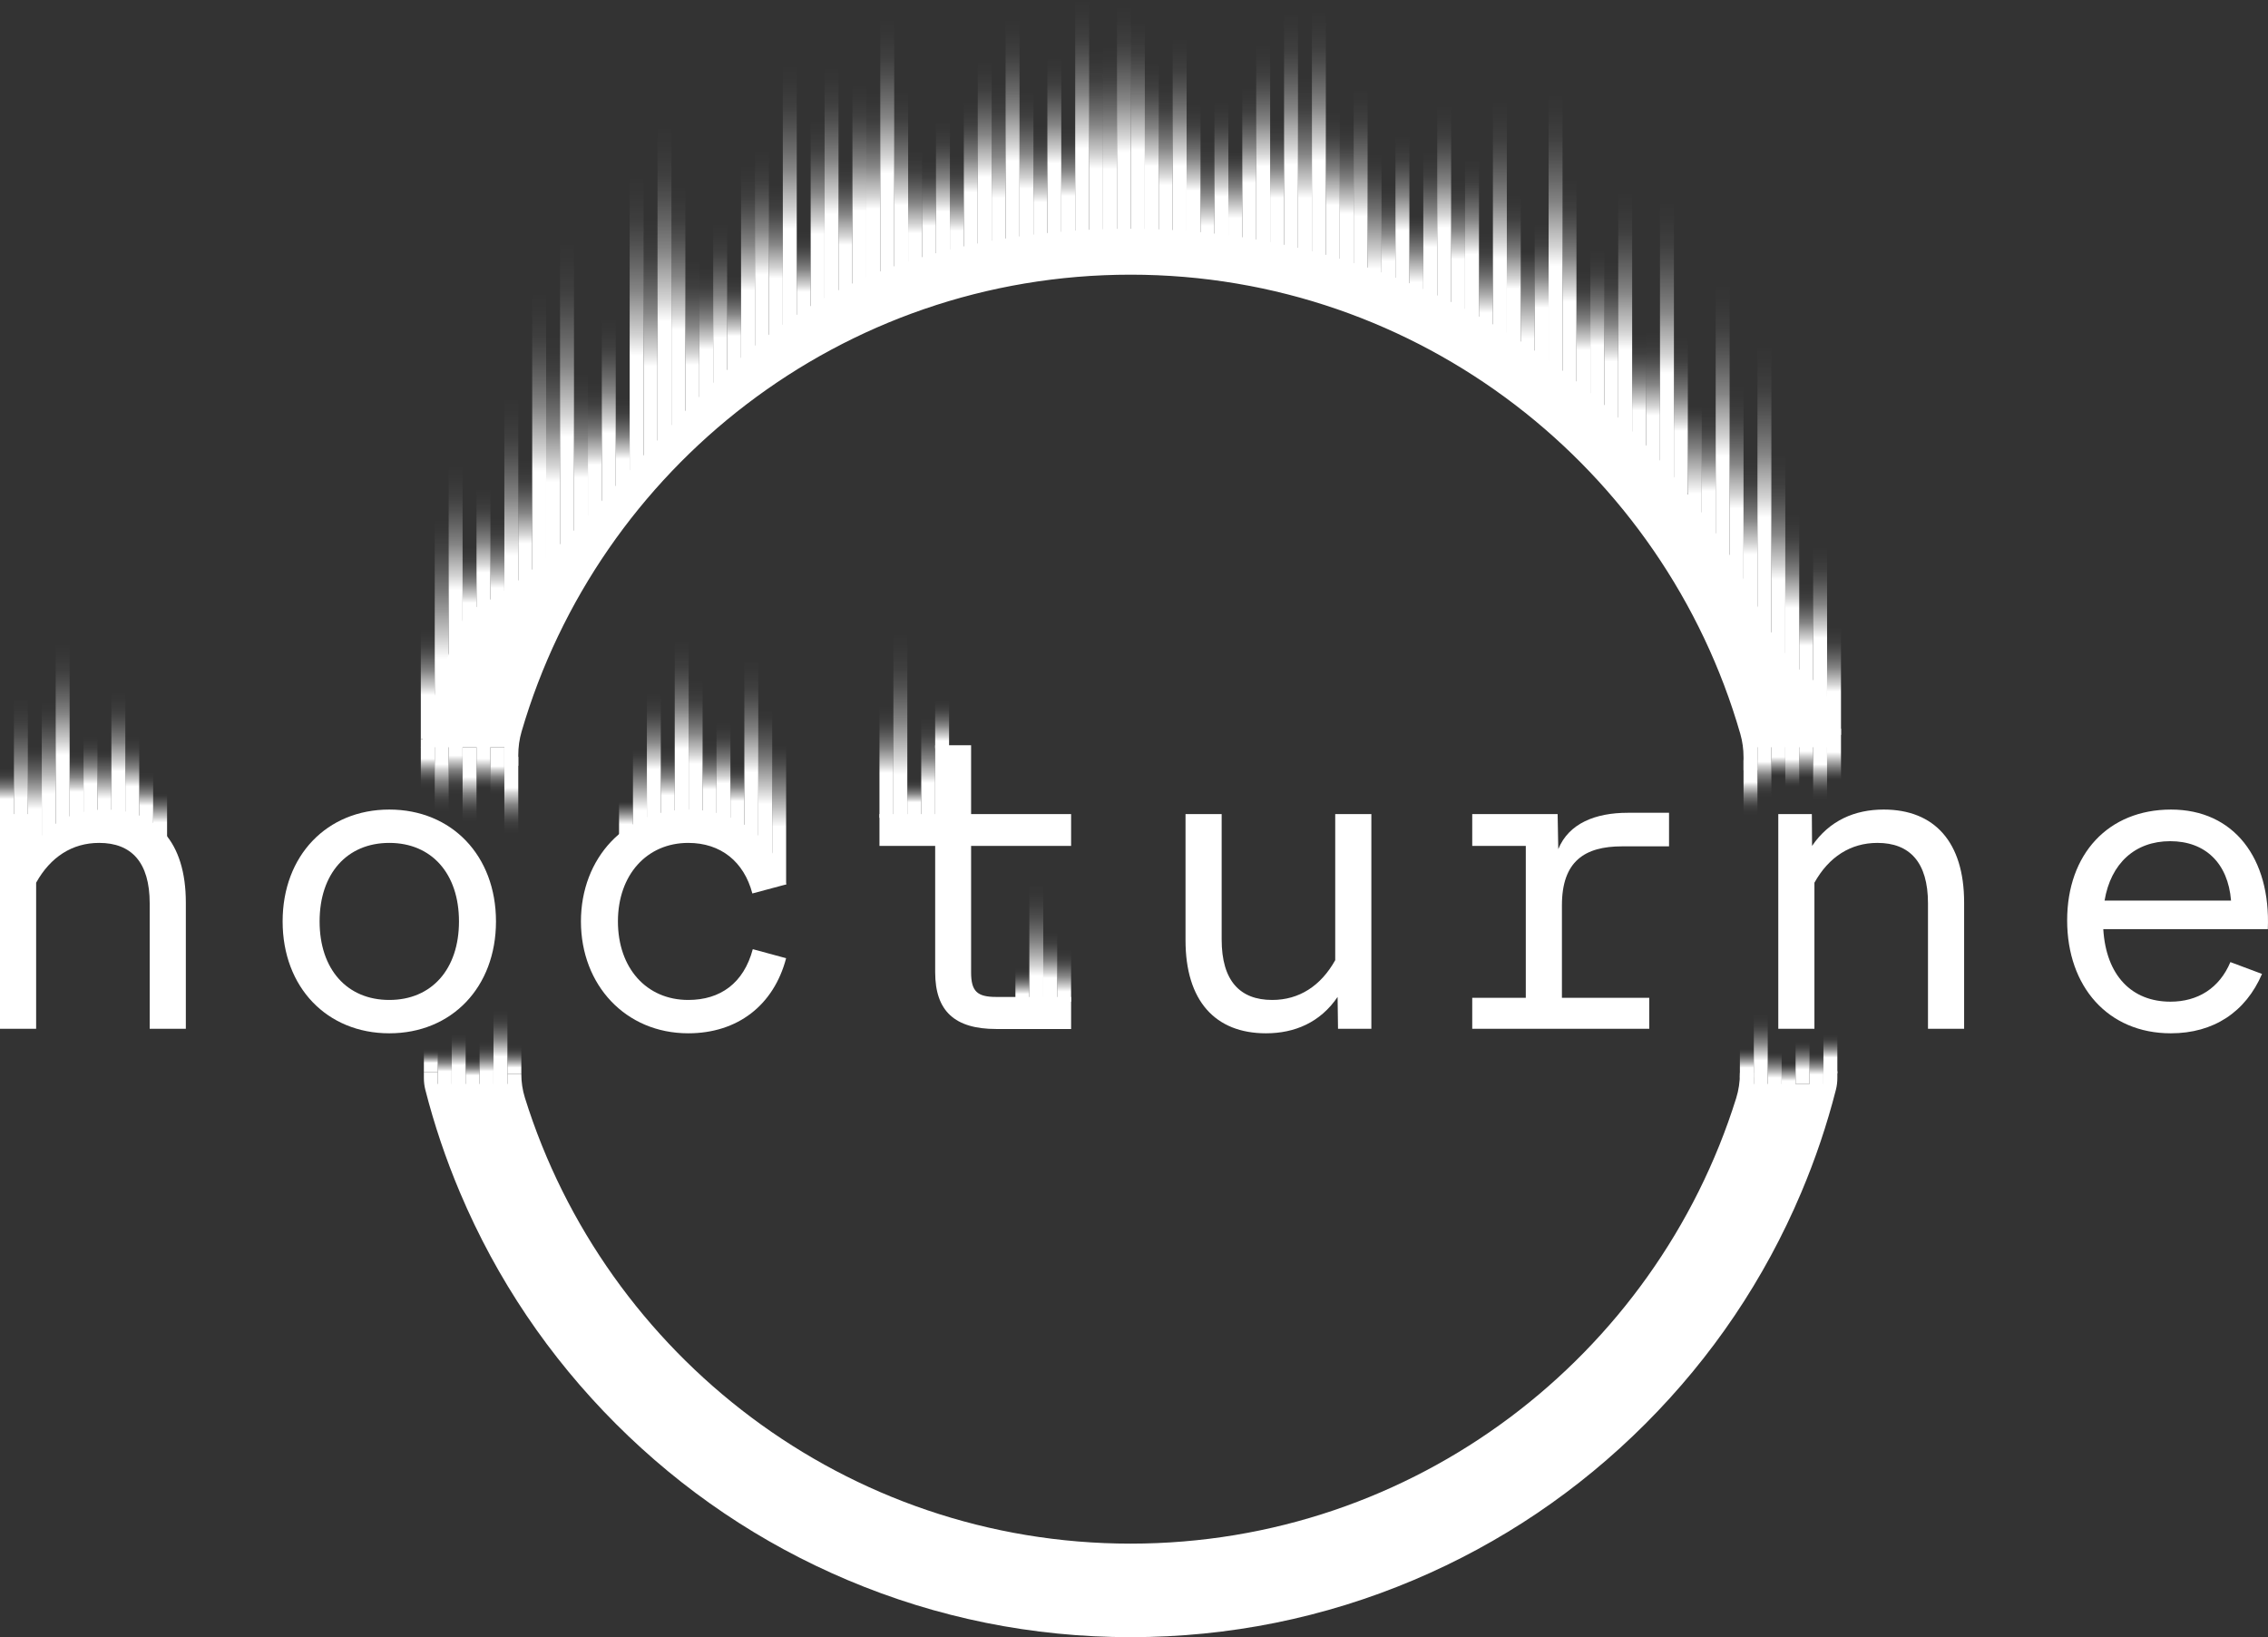 <?xml version="1.0" encoding="UTF-8"?>
<svg id="b" data-name="Layer_2" xmlns="http://www.w3.org/2000/svg" xmlns:xlink="http://www.w3.org/1999/xlink" viewBox="0 0 2425.28 1750.26">
  <rect x="0" y="0" width="2425.28" height="1750.26" fill="#333333" stroke="none"/>
  <defs>
    <style>
      .fk {
        fill: url(#ez);
      }

      .fl {
        fill: url(#cq);
      }

      .fm {
        fill: url(#em);
      }

      .fn {
        fill: url(#fi);
      }

      .fo {
        fill: url(#cu);
      }

      .fp {
        fill: url(#k);
      }

      .fq {
        fill: url(#as);
      }

      .fr {
        fill: url(#bn);
      }

      .fs {
        fill: url(#am);
      }

      .ft {
        fill: url(#dg);
      }

      .fu {
        fill: url(#cm);
      }

      .fv {
        fill: url(#eu);
      }

      .fw {
        fill: url(#cy);
      }

      .fx {
        fill: url(#cr);
      }

      .fy {
        fill: url(#w);
      }

      .fz {
        fill: url(#fj);
      }

      .ga {
        fill: url(#cj);
      }

      .gb {
        fill: url(#fc);
      }

      .gc {
        fill: url(#ct);
      }

      .gd {
        fill: url(#bq);
      }

      .ge {
        fill: url(#bs);
      }

      .gf {
        fill: url(#bc);
      }

      .gg {
        fill: url(#bx);
      }

      .gh {
        fill: url(#ao);
      }

      .gi {
        fill: url(#ak);
      }

      .gj {
        fill: url(#t);
      }

      .gk {
        fill: url(#dh);
      }

      .gl {
        fill: url(#fd);
      }

      .gm {
        fill: url(#ae);
      }

      .gn {
        fill: url(#ee);
      }

      .go {
        fill: url(#bk);
      }

      .gp {
        fill: url(#bl);
      }

      .gq {
        fill: url(#ay);
      }

      .gr {
        fill: url(#aj);
      }

      .gs {
        fill: url(#cx);
      }

      .gt {
        fill: #fff;
      }

      .gu {
        fill: url(#cn);
      }

      .gv {
        fill: url(#d);
      }

      .gw {
        fill: url(#el);
      }

      .gx {
        fill: url(#dq);
      }

      .gy {
        fill: url(#l);
      }

      .gz {
        fill: url(#ar);
      }

      .ha {
        fill: url(#h);
      }

      .hb {
        fill: url(#o);
      }

      .hc {
        fill: url(#j);
      }

      .hd {
        fill: url(#eq);
      }

      .he {
        fill: url(#bh);
      }

      .hf {
        fill: url(#an);
      }

      .hg {
        fill: url(#eo);
      }

      .hh {
        fill: url(#ch);
      }

      .hi {
        fill: url(#fa);
      }

      .hj {
        fill: url(#cl);
      }

      .hk {
        fill: url(#g);
      }

      .hl {
        fill: url(#ei);
      }

      .hm {
        fill: url(#z);
      }

      .hn {
        fill: url(#db);
      }

      .ho {
        fill: url(#bb);
      }

      .hp {
        fill: url(#ax);
      }

      .hq {
        fill: url(#q);
      }

      .hr {
        fill: url(#eh);
      }

      .hs {
        fill: url(#er);
      }

      .ht {
        fill: url(#de);
      }

      .hu {
        fill: url(#ap);
      }

      .hv {
        fill: url(#dl);
      }

      .hw {
        fill: url(#m);
      }

      .hx {
        fill: url(#aa);
      }

      .hy {
        fill: url(#dn);
      }

      .hz {
        fill: url(#eg);
      }

      .ia {
        fill: url(#ab);
      }

      .ib {
        fill: url(#dd);
      }

      .ic {
        fill: url(#du);
      }

      .id {
        fill: url(#bj);
      }

      .ie {
        fill: url(#dx);
      }

      .if {
        fill: url(#da);
      }

      .ig {
        fill: url(#dc);
      }

      .ih {
        fill: url(#bt);
      }

      .ii {
        fill: url(#by);
      }

      .ij {
        fill: url(#bg);
      }

      .ik {
        fill: url(#ex);
      }

      .il {
        fill: url(#ec);
      }

      .im {
        fill: url(#aq);
      }

      .in {
        fill: url(#bw);
      }

      .io {
        fill: url(#e);
      }

      .ip {
        fill: url(#i);
      }

      .iq {
        fill: url(#ai);
      }

      .ir {
        fill: url(#ci);
      }

      .is {
        fill: url(#fg);
      }

      .it {
        fill: url(#br);
      }

      .iu {
        fill: url(#aw);
      }

      .iv {
        fill: url(#ac);
      }

      .iw {
        fill: url(#ej);
      }

      .ix {
        fill: url(#f);
      }

      .iy {
        fill: url(#v);
      }

      .iz {
        fill: url(#dm);
      }

      .ja {
        fill: url(#dw);
      }

      .jb {
        fill: url(#dk);
      }

      .jc {
        fill: url(#ev);
      }

      .jd {
        fill: url(#az);
      }

      .je {
        fill: url(#dj);
      }

      .jf {
        fill: url(#cd);
      }

      .jg {
        fill: url(#cf);
      }

      .jh {
        fill: url(#x);
      }

      .ji {
        fill: url(#p);
      }

      .jj {
        fill: url(#y);
      }

      .jk {
        fill: url(#ek);
      }

      .jl {
        fill: url(#bm);
      }

      .jm {
        fill: url(#bu);
      }

      .jn {
        fill: url(#be);
      }

      .jo {
        fill: url(#ew);
      }

      .jp {
        fill: url(#eb);
      }

      .jq {
        fill: url(#ba);
      }

      .jr {
        fill: url(#av);
      }

      .js {
        fill: url(#ep);
      }

      .jt {
        fill: url(#bf);
      }

      .ju {
        fill: url(#ef);
      }

      .jv {
        fill: url(#cc);
      }

      .jw {
        fill: url(#fb);
      }

      .jx {
        fill: url(#ed);
      }

      .jy {
        fill: url(#cb);
      }

      .jz {
        fill: url(#al);
      }

      .ka {
        fill: url(#at);
      }

      .kb {
        fill: url(#r);
      }

      .kc {
        fill: url(#co);
      }

      .kd {
        fill: url(#cv);
      }

      .ke {
        fill: url(#ag);
      }

      .kf {
        fill: url(#bv);
      }

      .kg {
        fill: url(#n);
      }

      .kh {
        fill: url(#cw);
      }

      .ki {
        fill: url(#cp);
      }

      .kj {
        fill: url(#u);
      }

      .kk {
        fill: url(#bo);
      }

      .kl {
        fill: url(#es);
      }

      .km {
        fill: url(#af);
      }

      .kn {
        fill: url(#ad);
      }

      .ko {
        fill: url(#df);
      }

      .kp {
        fill: url(#ff);
      }

      .kq {
        fill: url(#bp);
      }

      .kr {
        fill: url(#ea);
      }

      .ks {
        fill: url(#fh);
      }

      .kt {
        fill: url(#au);
      }

      .ku {
        fill: url(#ey);
      }

      .kv {
        fill: url(#ah);
      }

      .kw {
        fill: url(#ca);
      }

      .kx {
        fill: url(#cz);
      }

      .ky {
        fill: url(#ds);
      }

      .kz {
        fill: url(#dt);
      }

      .la {
        fill: url(#bd);
      }

      .lb {
        fill: url(#en);
      }

      .lc {
        fill: url(#dr);
      }

      .ld {
        fill: url(#dv);
      }

      .le {
        fill: url(#cs);
      }

      .lf {
        fill: url(#cg);
      }

      .lg {
        fill: url(#do);
      }

      .lh {
        fill: url(#dp);
      }

      .li {
        fill: url(#bi);
      }

      .lj {
        fill: url(#et);
      }

      .lk {
        fill: url(#dz);
      }

      .ll {
        fill: url(#fe);
      }

      .lm {
        fill: url(#ck);
      }

      .ln {
        fill: url(#s);
      }

      .lo {
        fill: url(#ce);
      }

      .lp {
        fill: url(#dy);
      }

      .lq {
        fill: url(#bz);
      }

      .lr {
        fill: url(#di);
      }
    </style>
    <linearGradient id="d" x1="457.44" y1="672.51" x2="457.44" y2="790.12" gradientUnits="userSpaceOnUse">
      <stop offset="0" stop-color="#fff" stop-opacity="0"/>
      <stop offset=".07" stop-color="#fff" stop-opacity=".02"/>
      <stop offset=".15" stop-color="#fff" stop-opacity=".06"/>
      <stop offset=".22" stop-color="#fff" stop-opacity=".14"/>
      <stop offset=".3" stop-color="#fff" stop-opacity=".26"/>
      <stop offset=".38" stop-color="#fff" stop-opacity=".4"/>
      <stop offset=".45" stop-color="#fff" stop-opacity=".58"/>
      <stop offset=".53" stop-color="#fff" stop-opacity=".78"/>
      <stop offset=".6" stop-color="#fff"/>
    </linearGradient>
    <linearGradient id="e" x1="472.33" y1="555.51" x2="472.33" y2="751.51" gradientUnits="userSpaceOnUse">
      <stop offset="0" stop-color="#fff" stop-opacity="0"/>
      <stop offset=".07" stop-color="#fff" stop-opacity=".02"/>
      <stop offset=".17" stop-color="#fff" stop-opacity=".08"/>
      <stop offset=".27" stop-color="#fff" stop-opacity=".18"/>
      <stop offset=".38" stop-color="#fff" stop-opacity=".32"/>
      <stop offset=".5" stop-color="#fff" stop-opacity=".5"/>
      <stop offset=".63" stop-color="#fff" stop-opacity=".73"/>
      <stop offset=".75" stop-color="#fff" stop-opacity=".98"/>
      <stop offset=".76" stop-color="#fff"/>
    </linearGradient>
    <linearGradient id="f" x1="487.22" y1="498" x2="487.22" y2="719.18" xlink:href="#d"/>
    <linearGradient id="g" x1="502.11" y1="585.1" x2="502.11" y2="684.35" xlink:href="#d"/>
    <linearGradient id="h" x1="517" y1="522.46" x2="517" y2="672.51" xlink:href="#d"/>
    <linearGradient id="i" x1="531.89" y1="553.66" x2="531.89" y2="660.9" gradientUnits="userSpaceOnUse">
      <stop offset="0" stop-color="#fff" stop-opacity="0"/>
      <stop offset=".09" stop-color="#fff" stop-opacity=".02"/>
      <stop offset=".17" stop-color="#fff" stop-opacity=".06"/>
      <stop offset=".26" stop-color="#fff" stop-opacity=".14"/>
      <stop offset=".35" stop-color="#fff" stop-opacity=".26"/>
      <stop offset=".44" stop-color="#fff" stop-opacity=".4"/>
      <stop offset=".53" stop-color="#fff" stop-opacity=".58"/>
      <stop offset=".62" stop-color="#fff" stop-opacity=".78"/>
      <stop offset=".7" stop-color="#fff"/>
    </linearGradient>
    <linearGradient id="j" x1="546.77" y1="426.1" x2="546.77" y2="706.13" xlink:href="#d"/>
    <linearGradient id="k" x1="561.66" y1="492.02" x2="561.66" y2="640.2" xlink:href="#d"/>
    <linearGradient id="l" x1="576.55" y1="312.83" x2="576.55" y2="631.89" xlink:href="#d"/>
    <linearGradient id="m" x1="591.44" y1="358.8" x2="591.44" y2="619.73" xlink:href="#d"/>
    <linearGradient id="n" x1="606.33" y1="259.1" x2="606.33" y2="606.5" xlink:href="#d"/>
    <linearGradient id="o" x1="621.22" y1="399.01" x2="621.22" y2="585.1" xlink:href="#d"/>
    <linearGradient id="p" x1="636.11" y1="409.75" x2="636.11" y2="555.51" xlink:href="#d"/>
    <linearGradient id="q" x1="651" y1="341.27" x2="651" y2="544.56" xlink:href="#d"/>
    <linearGradient id="r" x1="665.89" y1="426.1" x2="665.89" y2="533.67" xlink:href="#d"/>
    <linearGradient id="s" x1="680.77" y1="189.16" x2="680.77" y2="508.22" xlink:href="#d"/>
    <linearGradient id="t" x1="695.66" y1="235.12" x2="695.66" y2="496.06" xlink:href="#d"/>
    <linearGradient id="u" x1="710.55" y1="135.42" x2="710.55" y2="482.83" xlink:href="#d"/>
    <linearGradient id="v" x1="725.44" y1="198.86" x2="725.44" y2="455.21" xlink:href="#d"/>
    <linearGradient id="w" x1="740.33" y1="278.63" x2="740.33" y2="464.72" xlink:href="#d"/>
    <linearGradient id="x" x1="755.22" y1="285.92" x2="755.22" y2="431.68" xlink:href="#d"/>
    <linearGradient id="y" x1="770.11" y1="239.24" x2="770.11" y2="442.53" xlink:href="#d"/>
    <linearGradient id="z" x1="785" y1="294.9" x2="785" y2="402.47" xlink:href="#d"/>
    <linearGradient id="aa" x1="814.77" y1="161.19" x2="814.77" y2="382.23" xlink:href="#d"/>
    <linearGradient id="ab" x1="829.66" y1="197.44" x2="829.66" y2="364.24" xlink:href="#d"/>
    <linearGradient id="ac" x1="799.89" y1="177.35" x2="799.89" y2="399.88" xlink:href="#d"/>
    <linearGradient id="ad" x1="844.55" y1="70.2" x2="844.55" y2="361.46" xlink:href="#d"/>
    <linearGradient id="ae" x1="859.44" y1="247.59" x2="859.44" y2="355.16" xlink:href="#d"/>
    <linearGradient id="af" x1="889.22" y1="72.4" x2="889.22" y2="333.33" xlink:href="#d"/>
    <linearGradient id="ag" x1="904.11" y1="172.35" x2="904.11" y2="321.82" xlink:href="#d"/>
    <linearGradient id="ah" x1="874.33" y1="128.39" x2="874.33" y2="331.67" xlink:href="#d"/>
    <linearGradient id="ai" x1="919" y1="90.14" x2="919" y2="315.74" xlink:href="#d"/>
    <linearGradient id="aj" x1="933.89" y1="99.61" x2="933.89" y2="306.12" xlink:href="#d"/>
    <linearGradient id="ak" x1="948.77" y1="20.7" x2="948.77" y2="295.65" xlink:href="#d"/>
    <linearGradient id="al" x1="963.66" y1="98.06" x2="963.66" y2="300.94" xlink:href="#d"/>
    <linearGradient id="am" x1="978.55" y1="161.19" x2="978.55" y2="308.47" xlink:href="#d"/>
    <linearGradient id="an" x1="993.44" y1="172.35" x2="993.44" y2="287.71" xlink:href="#d"/>
    <linearGradient id="ao" x1="1008.33" y1="130.02" x2="1008.33" y2="290.9" xlink:href="#d"/>
    <linearGradient id="ap" x1="1023.22" y1="166.91" x2="1023.22" y2="270.79" gradientUnits="userSpaceOnUse">
      <stop offset="0" stop-color="#fff" stop-opacity="0"/>
      <stop offset=".09" stop-color="#fff" stop-opacity=".02"/>
      <stop offset=".19" stop-color="#fff" stop-opacity=".06"/>
      <stop offset=".29" stop-color="#fff" stop-opacity=".14"/>
      <stop offset=".39" stop-color="#fff" stop-opacity=".26"/>
      <stop offset=".49" stop-color="#fff" stop-opacity=".4"/>
      <stop offset=".58" stop-color="#fff" stop-opacity=".58"/>
      <stop offset=".68" stop-color="#fff" stop-opacity=".78"/>
      <stop offset=".77" stop-color="#fff"/>
    </linearGradient>
    <linearGradient id="aq" x1="1053" y1="65.46" x2="1053" y2="271.97" xlink:href="#d"/>
    <linearGradient id="ar" x1="1067.89" y1="90.14" x2="1067.89" y2="293.02" xlink:href="#d"/>
    <linearGradient id="as" x1="1038.11" y1="109.15" x2="1038.11" y2="270.04" xlink:href="#d"/>
    <linearGradient id="at" x1="1082.77" y1="20.7" x2="1082.77" y2="273.48" xlink:href="#d"/>
    <linearGradient id="au" x1="1097.66" y1="98.17" x2="1097.66" y2="271.07" xlink:href="#d"/>
    <linearGradient id="av" x1="1112.55" y1="135.15" x2="1112.55" y2="270.58" xlink:href="#d"/>
    <linearGradient id="aw" x1="1127.44" y1="61.57" x2="1127.44" y2="250.45" xlink:href="#d"/>
    <linearGradient id="ax" x1="1142.33" y1="136.46" x2="1142.33" y2="258.42" xlink:href="#d"/>
    <linearGradient id="ay" x1="1172.11" y1="53.68" x2="1172.11" y2="264.65" xlink:href="#d"/>
    <linearGradient id="az" x1="1187" y1="50.25" x2="1187" y2="268.22" xlink:href="#d"/>
    <linearGradient id="ba" x1="1157.22" y1="0" x2="1157.22" y2="264.74" xlink:href="#d"/>
    <linearGradient id="bb" x1="1201.89" y1="7.24" x2="1201.89" y2="267.21" xlink:href="#d"/>
    <linearGradient id="bc" x1="1231.66" y1="66.66" x2="1231.66" y2="251.89" xlink:href="#d"/>
    <linearGradient id="bd" x1="1246.55" y1="88.79" x2="1246.55" y2="270.77" xlink:href="#d"/>
    <linearGradient id="be" x1="1216.77" y1="23.2" x2="1216.77" y2="251.47" xlink:href="#d"/>
    <linearGradient id="bf" x1="1261.44" y1="41.51" x2="1261.44" y2="268.25" xlink:href="#d"/>
    <linearGradient id="bg" x1="1276.33" y1="111" x2="1276.33" y2="266.08" xlink:href="#d"/>
    <linearGradient id="bh" x1="1291.22" y1="150.27" x2="1291.22" y2="271.75" gradientUnits="userSpaceOnUse">
      <stop offset="0" stop-color="#fff" stop-opacity="0"/>
      <stop offset=".09" stop-color="#fff" stop-opacity=".02"/>
      <stop offset=".19" stop-color="#fff" stop-opacity=".06"/>
      <stop offset=".28" stop-color="#fff" stop-opacity=".14"/>
      <stop offset=".38" stop-color="#fff" stop-opacity=".26"/>
      <stop offset=".47" stop-color="#fff" stop-opacity=".4"/>
      <stop offset=".57" stop-color="#fff" stop-opacity=".58"/>
      <stop offset=".66" stop-color="#fff" stop-opacity=".78"/>
      <stop offset=".75" stop-color="#fff"/>
    </linearGradient>
    <linearGradient id="bi" x1="1306.11" y1="108.62" x2="1306.11" y2="278.03" xlink:href="#d"/>
    <linearGradient id="bj" x1="1321" y1="162.51" x2="1321" y2="256.86" gradientUnits="userSpaceOnUse">
      <stop offset="0" stop-color="#fff" stop-opacity="0"/>
      <stop offset=".07" stop-color="#fff" stop-opacity=".03"/>
      <stop offset=".16" stop-color="#fff" stop-opacity=".1"/>
      <stop offset=".27" stop-color="#fff" stop-opacity=".22"/>
      <stop offset=".4" stop-color="#fff" stop-opacity=".38"/>
      <stop offset=".53" stop-color="#fff" stop-opacity=".6"/>
      <stop offset=".67" stop-color="#fff" stop-opacity=".85"/>
      <stop offset=".75" stop-color="#fff"/>
    </linearGradient>
    <linearGradient id="bk" x1="1350.77" y1="47.66" x2="1350.77" y2="265.12" xlink:href="#d"/>
    <linearGradient id="bl" x1="1365.66" y1="127.91" x2="1365.66" y2="267.4" xlink:href="#d"/>
    <linearGradient id="bm" x1="1335.89" y1="94" x2="1335.89" y2="263.41" xlink:href="#d"/>
    <linearGradient id="bn" x1="1380.55" y1="13.2" x2="1380.55" y2="285.27" xlink:href="#d"/>
    <linearGradient id="bo" x1="1395.44" y1="82.78" x2="1395.44" y2="298.29" xlink:href="#d"/>
    <linearGradient id="bp" x1="1425.22" y1="120.23" x2="1425.22" y2="285.94" xlink:href="#d"/>
    <linearGradient id="bq" x1="1440.11" y1="132.37" x2="1440.11" y2="292.72" xlink:href="#d"/>
    <linearGradient id="br" x1="1410.33" y1="11.71" x2="1410.33" y2="278.04" xlink:href="#d"/>
    <linearGradient id="bs" x1="1455" y1="95.47" x2="1455" y2="322.2" xlink:href="#d"/>
    <linearGradient id="bt" x1="1469.89" y1="164.95" x2="1469.89" y2="320.04" gradientUnits="userSpaceOnUse">
      <stop offset="0" stop-color="#fff" stop-opacity="0"/>
      <stop offset=".08" stop-color="#fff" stop-opacity=".02"/>
      <stop offset=".18" stop-color="#fff" stop-opacity=".08"/>
      <stop offset=".28" stop-color="#fff" stop-opacity=".18"/>
      <stop offset=".4" stop-color="#fff" stop-opacity=".32"/>
      <stop offset=".52" stop-color="#fff" stop-opacity=".51"/>
      <stop offset=".65" stop-color="#fff" stop-opacity=".73"/>
      <stop offset=".78" stop-color="#fff" stop-opacity=".98"/>
      <stop offset=".79" stop-color="#fff"/>
    </linearGradient>
    <linearGradient id="bu" x1="1484.77" y1="197.65" x2="1484.77" y2="308.01" gradientUnits="userSpaceOnUse">
      <stop offset="0" stop-color="#fff" stop-opacity="0"/>
      <stop offset=".09" stop-color="#fff" stop-opacity=".02"/>
      <stop offset=".18" stop-color="#fff" stop-opacity=".06"/>
      <stop offset=".28" stop-color="#fff" stop-opacity=".14"/>
      <stop offset=".37" stop-color="#fff" stop-opacity=".26"/>
      <stop offset=".47" stop-color="#fff" stop-opacity=".4"/>
      <stop offset=".56" stop-color="#fff" stop-opacity=".58"/>
      <stop offset=".65" stop-color="#fff" stop-opacity=".78"/>
      <stop offset=".74" stop-color="#fff"/>
    </linearGradient>
    <linearGradient id="bv" x1="1499.66" y1="144.88" x2="1499.66" y2="314.29" xlink:href="#d"/>
    <linearGradient id="bw" x1="1514.55" y1="231.22" x2="1514.55" y2="325.56" xlink:href="#bj"/>
    <linearGradient id="bx" x1="1544.33" y1="113.11" x2="1544.33" y2="330.57" xlink:href="#d"/>
    <linearGradient id="by" x1="1559.22" y1="193.36" x2="1559.22" y2="332.85" xlink:href="#d"/>
    <linearGradient id="bz" x1="1529.44" y1="162.71" x2="1529.44" y2="332.12" xlink:href="#d"/>
    <linearGradient id="ca" x1="1574.11" y1="170.33" x2="1574.11" y2="339.75" xlink:href="#d"/>
    <linearGradient id="cb" x1="1633.59" y1="100.71" x2="1633.59" y2="406.74" gradientTransform="translate(29.85 507.44) scale(1 -1)" xlink:href="#d"/>
    <linearGradient id="cc" x1="1648.48" y1="239.62" x2="1648.48" y2="388.59" gradientTransform="translate(.07 628.22) scale(1 -1)" xlink:href="#d"/>
    <linearGradient id="cd" x1="1663.37" y1="269.5" x2="1663.37" y2="386.74" gradientTransform="translate(-29.71 656.24) scale(1 -1)" gradientUnits="userSpaceOnUse">
      <stop offset="0" stop-color="#fff" stop-opacity="0"/>
      <stop offset=".07" stop-color="#fff" stop-opacity=".05"/>
      <stop offset=".2" stop-color="#fff" stop-opacity=".18"/>
      <stop offset=".37" stop-color="#fff" stop-opacity=".38"/>
      <stop offset=".57" stop-color="#fff" stop-opacity=".67"/>
      <stop offset=".79" stop-color="#fff"/>
    </linearGradient>
    <linearGradient id="ce" x1="1678.26" y1="208.83" x2="1678.26" y2="375.47" gradientTransform="translate(-59.49 584.3) scale(1 -1)" xlink:href="#d"/>
    <linearGradient id="cf" x1="1693.15" y1="108.56" x2="1693.15" y2="388.59" gradientTransform="translate(-89.26 497.15) scale(1 -1)" xlink:href="#d"/>
    <linearGradient id="cg" x1="1708.04" y1="249.74" x2="1708.04" y2="352.2" gradientTransform="translate(-119.04 601.93) scale(1 -1)" gradientUnits="userSpaceOnUse">
      <stop offset="0" stop-color="#fff" stop-opacity="0"/>
      <stop offset=".1" stop-color="#fff" stop-opacity=".02"/>
      <stop offset=".21" stop-color="#fff" stop-opacity=".06"/>
      <stop offset=".31" stop-color="#fff" stop-opacity=".14"/>
      <stop offset=".42" stop-color="#fff" stop-opacity=".26"/>
      <stop offset=".52" stop-color="#fff" stop-opacity=".4"/>
      <stop offset=".63" stop-color="#fff" stop-opacity=".58"/>
      <stop offset=".73" stop-color="#fff" stop-opacity=".78"/>
      <stop offset=".83" stop-color="#fff"/>
    </linearGradient>
    <linearGradient id="ch" x1="1678.33" y1="192.24" x2="1678.33" y2="409.69" xlink:href="#d"/>
    <linearGradient id="ci" x1="1693.22" y1="290.51" x2="1693.22" y2="430" xlink:href="#d"/>
    <linearGradient id="cj" x1="1708.11" y1="267.49" x2="1708.11" y2="436.9" xlink:href="#d"/>
    <linearGradient id="ck" x1="1514.48" y1="215.89" x2="1514.48" y2="521.91" gradientTransform="translate(268.07 737.8) scale(1 -1)" xlink:href="#d"/>
    <linearGradient id="cl" x1="1529.37" y1="354.8" x2="1529.37" y2="503.77" gradientTransform="translate(238.29 858.57) scale(1 -1)" xlink:href="#d"/>
    <linearGradient id="cm" x1="1544.26" y1="357.46" x2="1544.26" y2="493.01" gradientTransform="translate(208.51 850.47) scale(1 -1)" xlink:href="#d"/>
    <linearGradient id="cn" x1="1559.15" y1="205.71" x2="1559.15" y2="485.75" gradientTransform="translate(178.74 691.46) scale(1 -1)" xlink:href="#d"/>
    <linearGradient id="co" x1="1574.04" y1="280.19" x2="1574.04" y2="457.62" gradientTransform="translate(148.96 737.8) scale(1 -1)" xlink:href="#d"/>
    <linearGradient id="cp" x1="1454.93" y1="304.6" x2="1454.93" y2="610.63" gradientTransform="translate(387.18 915.23) scale(1 -1)" xlink:href="#d"/>
    <linearGradient id="cq" x1="1469.82" y1="435.62" x2="1469.82" y2="584.58" gradientTransform="translate(357.4 1020.2) scale(1 -1)" xlink:href="#d"/>
    <linearGradient id="cr" x1="1484.7" y1="435.62" x2="1484.7" y2="552.85" gradientTransform="translate(327.63 988.47) scale(1 -1)" xlink:href="#cd"/>
    <linearGradient id="cs" x1="1499.59" y1="360.94" x2="1499.59" y2="527.57" gradientTransform="translate(297.85 888.51) scale(1 -1)" xlink:href="#d"/>
    <linearGradient id="ct" x1="1857" y1="413.19" x2="1857" y2="630.64" xlink:href="#d"/>
    <linearGradient id="cu" x1="1871.89" y1="491.06" x2="1871.89" y2="660.48" xlink:href="#d"/>
    <linearGradient id="cv" x1="1410.26" y1="369.44" x2="1410.26" y2="675.47" gradientTransform="translate(476.51 1044.91) scale(1 -1)" xlink:href="#d"/>
    <linearGradient id="cw" x1="1365.59" y1="623.76" x2="1365.59" y2="734.73" gradientTransform="translate(565.85 1358.49) scale(1 -1)" xlink:href="#d"/>
    <linearGradient id="cx" x1="1380.48" y1="549.95" x2="1380.48" y2="716.58" gradientTransform="translate(536.07 1266.53) scale(1 -1)" xlink:href="#d"/>
    <linearGradient id="cy" x1="1395.37" y1="485.75" x2="1395.37" y2="709.32" gradientTransform="translate(506.29 1195.06) scale(1 -1)" xlink:href="#d"/>
    <linearGradient id="cz" x1="1946.33" y1="584.58" x2="1946.33" y2="746.95" xlink:href="#d"/>
    <linearGradient id="da" x1="1961.22" y1="670.07" x2="1961.22" y2="785.62" xlink:href="#d"/>
    <linearGradient id="db" x1="1368.7" y1="-4555.56" x2="1368.7" y2="-4473.41" gradientTransform="translate(-821.93 5364.8)" xlink:href="#d"/>
    <linearGradient id="dc" x1="1383.59" y1="-4513.48" x2="1383.59" y2="-4463.02" gradientTransform="translate(-851.71 5312.32)" xlink:href="#d"/>
    <linearGradient id="dd" x1="1398.48" y1="-4506.4" x2="1398.48" y2="-4454.29" gradientTransform="translate(-881.49 5296.53)" gradientUnits="userSpaceOnUse">
      <stop offset="0" stop-color="#fff" stop-opacity="0"/>
      <stop offset=".05" stop-color="#fff" stop-opacity=".04"/>
      <stop offset=".14" stop-color="#fff" stop-opacity=".14"/>
      <stop offset=".25" stop-color="#fff" stop-opacity=".31"/>
      <stop offset=".38" stop-color="#fff" stop-opacity=".54"/>
      <stop offset=".52" stop-color="#fff" stop-opacity=".84"/>
      <stop offset=".6" stop-color="#fff"/>
    </linearGradient>
    <linearGradient id="de" x1="1413.37" y1="-4542.67" x2="1413.37" y2="-4463.02" gradientTransform="translate(-911.26 5341.52)" xlink:href="#d"/>
    <linearGradient id="df" x1="1428.26" y1="-4513.48" x2="1428.26" y2="-4443.94" gradientTransform="translate(-941.04 5293.25)" xlink:href="#d"/>
    <linearGradient id="dg" x1="1458.04" y1="-4506.4" x2="1458.04" y2="-4454.29" gradientTransform="translate(-1000.6 5296.53)" xlink:href="#d"/>
    <linearGradient id="dh" x1="1443.15" y1="-4531.62" x2="1443.15" y2="-4447.4" gradientTransform="translate(-970.82 5314.85)" xlink:href="#d"/>
    <linearGradient id="di" x1="-45.74" y1="-4497.52" x2="-45.74" y2="-4443.09" gradientTransform="translate(2006.96 5276.44)" gradientUnits="userSpaceOnUse">
      <stop offset="0" stop-color="#fff" stop-opacity="0"/>
      <stop offset=".05" stop-color="#fff" stop-opacity=".05"/>
      <stop offset=".13" stop-color="#fff" stop-opacity=".17"/>
      <stop offset=".24" stop-color="#fff" stop-opacity=".36"/>
      <stop offset=".37" stop-color="#fff" stop-opacity=".63"/>
      <stop offset=".53" stop-color="#fff" stop-opacity=".98"/>
      <stop offset=".54" stop-color="#fff"/>
    </linearGradient>
    <linearGradient id="dj" x1="-30.85" y1="-4519.29" x2="-30.85" y2="-4455.96" gradientTransform="translate(1977.18 5311.08)" xlink:href="#d"/>
    <linearGradient id="dk" x1="-15.96" y1="-4495.84" x2="-15.96" y2="-4457.17" gradientTransform="translate(1947.4 5288.84)" gradientUnits="userSpaceOnUse">
      <stop offset="0" stop-color="#fff" stop-opacity="0"/>
      <stop offset=".06" stop-color="#fff" stop-opacity=".04"/>
      <stop offset=".17" stop-color="#fff" stop-opacity=".15"/>
      <stop offset=".31" stop-color="#fff" stop-opacity=".32"/>
      <stop offset=".48" stop-color="#fff" stop-opacity=".56"/>
      <stop offset=".66" stop-color="#fff" stop-opacity=".87"/>
      <stop offset=".74" stop-color="#fff"/>
    </linearGradient>
    <linearGradient id="dl" x1="-1.07" y1="-4505.09" x2="-1.07" y2="-4460.81" gradientTransform="translate(1917.63 5301.73)" gradientUnits="userSpaceOnUse">
      <stop offset="0" stop-color="#fff" stop-opacity="0"/>
      <stop offset=".06" stop-color="#fff" stop-opacity=".03"/>
      <stop offset=".15" stop-color="#fff" stop-opacity=".12"/>
      <stop offset=".26" stop-color="#fff" stop-opacity=".27"/>
      <stop offset=".39" stop-color="#fff" stop-opacity=".47"/>
      <stop offset=".53" stop-color="#fff" stop-opacity=".73"/>
      <stop offset=".66" stop-color="#fff"/>
    </linearGradient>
    <linearGradient id="dm" x1="13.82" y1="-4493.52" x2="13.82" y2="-4461.64" gradientTransform="translate(1887.85 5290.99)" gradientUnits="userSpaceOnUse">
      <stop offset="0" stop-color="#fff" stop-opacity="0"/>
      <stop offset=".05" stop-color="#fff" stop-opacity=".04"/>
      <stop offset=".14" stop-color="#fff" stop-opacity=".14"/>
      <stop offset=".26" stop-color="#fff" stop-opacity=".31"/>
      <stop offset=".4" stop-color="#fff" stop-opacity=".55"/>
      <stop offset=".55" stop-color="#fff" stop-opacity=".84"/>
      <stop offset=".63" stop-color="#fff"/>
    </linearGradient>
    <linearGradient id="dn" x1="43.59" y1="-4535.53" x2="43.59" y2="-4476.64" gradientTransform="translate(1828.29 5348.01)" xlink:href="#d"/>
    <linearGradient id="do" x1="28.7" y1="-4516.29" x2="28.7" y2="-4453.21" gradientTransform="translate(1858.07 5305.34)" xlink:href="#d"/>
    <linearGradient id="dp" x1="1362.66" y1="727.88" x2="1362.66" y2="768" gradientTransform="translate(-887.06 393.35)" xlink:href="#d"/>
    <linearGradient id="dq" x1="1377.55" y1="712.22" x2="1377.55" y2="767.79" gradientTransform="translate(-887.06 393.35)" xlink:href="#d"/>
    <linearGradient id="dr" x1="1392.44" y1="736.22" x2="1392.44" y2="769.74" gradientTransform="translate(-887.06 393.35)" xlink:href="#d"/>
    <linearGradient id="ds" x1="1407.33" y1="720.28" x2="1407.33" y2="773.2" gradientTransform="translate(-887.06 393.35)" xlink:href="#d"/>
    <linearGradient id="dt" x1="1437.11" y1="724.1" x2="1437.11" y2="754.87" gradientTransform="translate(-887.06 393.35)" gradientUnits="userSpaceOnUse">
      <stop offset="0" stop-color="#fff" stop-opacity="0"/>
      <stop offset=".1" stop-color="#fff" stop-opacity=".02"/>
      <stop offset=".19" stop-color="#fff" stop-opacity=".06"/>
      <stop offset=".29" stop-color="#fff" stop-opacity=".14"/>
      <stop offset=".39" stop-color="#fff" stop-opacity=".26"/>
      <stop offset=".49" stop-color="#fff" stop-opacity=".4"/>
      <stop offset=".59" stop-color="#fff" stop-opacity=".58"/>
      <stop offset=".69" stop-color="#fff" stop-opacity=".78"/>
      <stop offset=".78" stop-color="#fff"/>
    </linearGradient>
    <linearGradient id="du" x1="1422.22" y1="686.55" x2="1422.22" y2="769.74" gradientTransform="translate(-887.06 393.35)" xlink:href="#d"/>
    <linearGradient id="dv" x1="2755.05" y1="728.15" x2="2755.05" y2="758.58" gradientTransform="translate(-887.06 393.35)" gradientUnits="userSpaceOnUse">
      <stop offset="0" stop-color="#fff" stop-opacity="0"/>
      <stop offset=".06" stop-color="#fff" stop-opacity=".03"/>
      <stop offset=".14" stop-color="#fff" stop-opacity=".1"/>
      <stop offset=".24" stop-color="#fff" stop-opacity=".22"/>
      <stop offset=".35" stop-color="#fff" stop-opacity=".39"/>
      <stop offset=".48" stop-color="#fff" stop-opacity=".61"/>
      <stop offset=".6" stop-color="#fff" stop-opacity=".87"/>
      <stop offset=".66" stop-color="#fff"/>
    </linearGradient>
    <linearGradient id="dw" x1="2769.94" y1="690.73" x2="2769.94" y2="769.9" gradientTransform="translate(-887.06 393.35)" gradientUnits="userSpaceOnUse">
      <stop offset="0" stop-color="#fff" stop-opacity="0"/>
      <stop offset=".08" stop-color="#fff" stop-opacity=".02"/>
      <stop offset=".16" stop-color="#fff" stop-opacity=".06"/>
      <stop offset=".23" stop-color="#fff" stop-opacity=".14"/>
      <stop offset=".31" stop-color="#fff" stop-opacity=".26"/>
      <stop offset=".39" stop-color="#fff" stop-opacity=".4"/>
      <stop offset=".47" stop-color="#fff" stop-opacity=".58"/>
      <stop offset=".55" stop-color="#fff" stop-opacity=".78"/>
      <stop offset=".63" stop-color="#fff"/>
    </linearGradient>
    <linearGradient id="dx" x1="2784.83" y1="732.12" x2="2784.83" y2="769.9" gradientTransform="translate(-887.06 393.35)" gradientUnits="userSpaceOnUse">
      <stop offset="0" stop-color="#fff" stop-opacity="0"/>
      <stop offset=".06" stop-color="#fff" stop-opacity=".03"/>
      <stop offset=".15" stop-color="#fff" stop-opacity=".11"/>
      <stop offset=".27" stop-color="#fff" stop-opacity=".24"/>
      <stop offset=".39" stop-color="#fff" stop-opacity=".41"/>
      <stop offset=".53" stop-color="#fff" stop-opacity=".64"/>
      <stop offset=".67" stop-color="#fff" stop-opacity=".92"/>
      <stop offset=".71" stop-color="#fff"/>
    </linearGradient>
    <linearGradient id="dy" x1="2799.72" y1="743.36" x2="2799.72" y2="771.24" gradientTransform="translate(-887.06 393.35)" gradientUnits="userSpaceOnUse">
      <stop offset="0" stop-color="#fff" stop-opacity="0"/>
      <stop offset=".06" stop-color="#fff" stop-opacity=".04"/>
      <stop offset=".15" stop-color="#fff" stop-opacity=".13"/>
      <stop offset=".27" stop-color="#fff" stop-opacity=".29"/>
      <stop offset=".41" stop-color="#fff" stop-opacity=".51"/>
      <stop offset=".57" stop-color="#fff" stop-opacity=".78"/>
      <stop offset=".68" stop-color="#fff"/>
    </linearGradient>
    <linearGradient id="dz" x1="2814.61" y1="720.12" x2="2814.61" y2="765.49" gradientTransform="translate(-887.06 393.35)" gradientUnits="userSpaceOnUse">
      <stop offset="0" stop-color="#fff" stop-opacity="0"/>
      <stop offset=".06" stop-color="#fff" stop-opacity=".02"/>
      <stop offset=".15" stop-color="#fff" stop-opacity=".08"/>
      <stop offset=".24" stop-color="#fff" stop-opacity=".19"/>
      <stop offset=".34" stop-color="#fff" stop-opacity=".33"/>
      <stop offset=".44" stop-color="#fff" stop-opacity=".51"/>
      <stop offset=".55" stop-color="#fff" stop-opacity=".74"/>
      <stop offset=".66" stop-color="#fff" stop-opacity="1"/>
      <stop offset=".66" stop-color="#fff"/>
    </linearGradient>
    <linearGradient id="ea" x1="2844.38" y1="712.23" x2="2844.38" y2="754.19" gradientTransform="translate(-887.06 393.35)" xlink:href="#d"/>
    <linearGradient id="eb" x1="2829.49" y1="732.12" x2="2829.49" y2="769.9" gradientTransform="translate(-887.06 393.35)" gradientUnits="userSpaceOnUse">
      <stop offset="0" stop-color="#fff" stop-opacity="0"/>
      <stop offset=".06" stop-color="#fff" stop-opacity=".02"/>
      <stop offset=".14" stop-color="#fff" stop-opacity=".08"/>
      <stop offset=".22" stop-color="#fff" stop-opacity=".18"/>
      <stop offset=".31" stop-color="#fff" stop-opacity=".32"/>
      <stop offset=".41" stop-color="#fff" stop-opacity=".5"/>
      <stop offset=".51" stop-color="#fff" stop-opacity=".73"/>
      <stop offset=".61" stop-color="#fff" stop-opacity=".98"/>
      <stop offset=".62" stop-color="#fff"/>
    </linearGradient>
    <linearGradient id="ec" x1="7.44" y1="821.06" x2="7.44" y2="876.46" xlink:href="#d"/>
    <linearGradient id="ed" x1="22.33" y1="746.34" x2="22.33" y2="885.08" xlink:href="#ap"/>
    <linearGradient id="ee" x1="52.11" y1="751" x2="52.11" y2="899.27" gradientUnits="userSpaceOnUse">
      <stop offset="0" stop-color="#fff" stop-opacity="0"/>
      <stop offset=".07" stop-color="#fff" stop-opacity=".02"/>
      <stop offset=".15" stop-color="#fff" stop-opacity=".07"/>
      <stop offset=".24" stop-color="#fff" stop-opacity=".17"/>
      <stop offset=".33" stop-color="#fff" stop-opacity=".29"/>
      <stop offset=".42" stop-color="#fff" stop-opacity=".46"/>
      <stop offset=".52" stop-color="#fff" stop-opacity=".66"/>
      <stop offset=".61" stop-color="#fff" stop-opacity=".89"/>
      <stop offset=".66" stop-color="#fff"/>
    </linearGradient>
    <linearGradient id="ef" x1="67" y1="688.11" x2="67" y2="886.61" xlink:href="#d"/>
    <linearGradient id="eg" x1="37.22" y1="797.73" x2="37.22" y2="909.97" gradientUnits="userSpaceOnUse">
      <stop offset="0" stop-color="#fff" stop-opacity="0"/>
      <stop offset=".06" stop-color="#fff" stop-opacity=".02"/>
      <stop offset=".13" stop-color="#fff" stop-opacity=".09"/>
      <stop offset=".22" stop-color="#fff" stop-opacity=".2"/>
      <stop offset=".31" stop-color="#fff" stop-opacity=".35"/>
      <stop offset=".41" stop-color="#fff" stop-opacity=".55"/>
      <stop offset=".51" stop-color="#fff" stop-opacity=".79"/>
      <stop offset=".6" stop-color="#fff"/>
    </linearGradient>
    <linearGradient id="eh" x1="81.89" y1="803.38" x2="81.89" y2="875.47" xlink:href="#d"/>
    <linearGradient id="ei" x1="96.78" y1="787.46" x2="96.78" y2="871.62" xlink:href="#d"/>
    <linearGradient id="ej" x1="111.67" y1="803.38" x2="111.67" y2="871.12" gradientUnits="userSpaceOnUse">
      <stop offset="0" stop-color="#fff" stop-opacity="0"/>
      <stop offset=".07" stop-color="#fff" stop-opacity=".03"/>
      <stop offset=".16" stop-color="#fff" stop-opacity=".11"/>
      <stop offset=".28" stop-color="#fff" stop-opacity=".23"/>
      <stop offset=".41" stop-color="#fff" stop-opacity=".41"/>
      <stop offset=".55" stop-color="#fff" stop-opacity=".64"/>
      <stop offset=".7" stop-color="#fff" stop-opacity=".91"/>
      <stop offset=".75" stop-color="#fff"/>
    </linearGradient>
    <linearGradient id="ek" x1="126.56" y1="740.61" x2="126.56" y2="880.68" xlink:href="#d"/>
    <linearGradient id="el" x1="141.44" y1="787.36" x2="141.44" y2="876.46" xlink:href="#d"/>
    <linearGradient id="em" x1="171.22" y1="848.76" x2="171.22" y2="901.5" gradientUnits="userSpaceOnUse">
      <stop offset="0" stop-color="#fff" stop-opacity="0"/>
      <stop offset=".05" stop-color="#fff" stop-opacity=".03"/>
      <stop offset=".13" stop-color="#fff" stop-opacity=".13"/>
      <stop offset=".23" stop-color="#fff" stop-opacity=".27"/>
      <stop offset=".34" stop-color="#fff" stop-opacity=".48"/>
      <stop offset=".47" stop-color="#fff" stop-opacity=".74"/>
      <stop offset=".58" stop-color="#fff"/>
    </linearGradient>
    <linearGradient id="en" x1="156.33" y1="825.68" x2="156.33" y2="885.08" xlink:href="#d"/>
    <linearGradient id="eo" x1="684.3" y1="801.76" x2="684.3" y2="883.9" gradientUnits="userSpaceOnUse">
      <stop offset="0" stop-color="#fff" stop-opacity="0"/>
      <stop offset=".07" stop-color="#fff" stop-opacity=".03"/>
      <stop offset=".18" stop-color="#fff" stop-opacity=".13"/>
      <stop offset=".31" stop-color="#fff" stop-opacity=".28"/>
      <stop offset=".47" stop-color="#fff" stop-opacity=".5"/>
      <stop offset=".65" stop-color="#fff" stop-opacity=".77"/>
      <stop offset=".79" stop-color="#fff"/>
    </linearGradient>
    <linearGradient id="ep" x1="699.19" y1="740.95" x2="699.19" y2="876.67" xlink:href="#d"/>
    <linearGradient id="eq" x1="714.08" y1="798.85" x2="714.08" y2="884.64" xlink:href="#d"/>
    <linearGradient id="er" x1="743.86" y1="727.38" x2="743.86" y2="876.13" xlink:href="#d"/>
    <linearGradient id="es" x1="758.75" y1="792.17" x2="758.75" y2="878.5" xlink:href="#d"/>
    <linearGradient id="et" x1="728.97" y1="684.35" x2="728.97" y2="878.5" xlink:href="#d"/>
    <linearGradient id="eu" x1="773.64" y1="772.84" x2="773.64" y2="880.68" xlink:href="#d"/>
    <linearGradient id="ev" x1="803.42" y1="705.48" x2="803.42" y2="906.3" xlink:href="#d"/>
    <linearGradient id="ew" x1="818.3" y1="758.32" x2="818.3" y2="927.64" gradientUnits="userSpaceOnUse">
      <stop offset="0" stop-color="#fff" stop-opacity="0"/>
      <stop offset=".06" stop-color="#fff" stop-opacity=".02"/>
      <stop offset=".13" stop-color="#fff" stop-opacity=".09"/>
      <stop offset=".22" stop-color="#fff" stop-opacity=".19"/>
      <stop offset=".31" stop-color="#fff" stop-opacity=".34"/>
      <stop offset=".4" stop-color="#fff" stop-opacity=".53"/>
      <stop offset=".5" stop-color="#fff" stop-opacity=".75"/>
      <stop offset=".6" stop-color="#fff"/>
    </linearGradient>
    <linearGradient id="ex" x1="788.53" y1="816.18" x2="788.53" y2="883.31" xlink:href="#d"/>
    <linearGradient id="ey" x1="833.19" y1="796.71" x2="833.19" y2="945.52" gradientUnits="userSpaceOnUse">
      <stop offset="0" stop-color="#fff" stop-opacity="0"/>
      <stop offset=".05" stop-color="#fff" stop-opacity=".03"/>
      <stop offset=".13" stop-color="#fff" stop-opacity=".11"/>
      <stop offset=".22" stop-color="#fff" stop-opacity=".25"/>
      <stop offset=".33" stop-color="#fff" stop-opacity=".44"/>
      <stop offset=".45" stop-color="#fff" stop-opacity=".69"/>
      <stop offset=".58" stop-color="#fff" stop-opacity=".98"/>
      <stop offset=".58" stop-color="#fff"/>
    </linearGradient>
    <linearGradient id="ez" x1="947.9" y1="754.81" x2="947.9" y2="874.27" xlink:href="#d"/>
    <linearGradient id="fa" x1="962.79" y1="677.14" x2="962.79" y2="878.5" gradientUnits="userSpaceOnUse">
      <stop offset="0" stop-color="#fff" stop-opacity="0"/>
      <stop offset=".09" stop-color="#fff" stop-opacity=".02"/>
      <stop offset=".19" stop-color="#fff" stop-opacity=".06"/>
      <stop offset=".28" stop-color="#fff" stop-opacity=".14"/>
      <stop offset=".37" stop-color="#fff" stop-opacity=".26"/>
      <stop offset=".47" stop-color="#fff" stop-opacity=".4"/>
      <stop offset=".56" stop-color="#fff" stop-opacity=".58"/>
      <stop offset=".66" stop-color="#fff" stop-opacity=".78"/>
      <stop offset=".75" stop-color="#fff"/>
    </linearGradient>
    <linearGradient id="fb" x1="977.68" y1="832.88" x2="977.68" y2="874.27" xlink:href="#d"/>
    <linearGradient id="fc" x1="992.57" y1="767.36" x2="992.57" y2="883.49" xlink:href="#d"/>
    <linearGradient id="fd" x1="1007.46" y1="748.33" x2="1007.46" y2="799.9" gradientUnits="userSpaceOnUse">
      <stop offset="0" stop-color="#fff" stop-opacity="0"/>
      <stop offset=".1" stop-color="#fff" stop-opacity=".02"/>
      <stop offset=".21" stop-color="#fff" stop-opacity=".07"/>
      <stop offset=".31" stop-color="#fff" stop-opacity=".15"/>
      <stop offset=".43" stop-color="#fff" stop-opacity=".27"/>
      <stop offset=".54" stop-color="#fff" stop-opacity=".42"/>
      <stop offset=".65" stop-color="#fff" stop-opacity=".61"/>
      <stop offset=".77" stop-color="#fff" stop-opacity=".82"/>
      <stop offset=".85" stop-color="#fff"/>
    </linearGradient>
    <linearGradient id="fe" x1="669.42" y1="857.34" x2="669.42" y2="894.06" gradientUnits="userSpaceOnUse">
      <stop offset="0" stop-color="#fff" stop-opacity="0"/>
      <stop offset=".06" stop-color="#fff" stop-opacity=".05"/>
      <stop offset=".16" stop-color="#fff" stop-opacity=".18"/>
      <stop offset=".3" stop-color="#fff" stop-opacity=".38"/>
      <stop offset=".47" stop-color="#fff" stop-opacity=".67"/>
      <stop offset=".65" stop-color="#fff"/>
    </linearGradient>
    <linearGradient id="ff" x1="1108.16" y1="945.52" x2="1108.16" y2="1070.89" gradientUnits="userSpaceOnUse">
      <stop offset="0" stop-color="#fff" stop-opacity="0"/>
      <stop offset=".1" stop-color="#fff" stop-opacity=".02"/>
      <stop offset=".19" stop-color="#fff" stop-opacity=".06"/>
      <stop offset=".29" stop-color="#fff" stop-opacity=".14"/>
      <stop offset=".39" stop-color="#fff" stop-opacity=".26"/>
      <stop offset=".49" stop-color="#fff" stop-opacity=".4"/>
      <stop offset=".59" stop-color="#fff" stop-opacity=".58"/>
      <stop offset=".69" stop-color="#fff" stop-opacity=".78"/>
      <stop offset=".78" stop-color="#fff"/>
    </linearGradient>
    <linearGradient id="fg" x1="1123.05" y1="996.5" x2="1123.05" y2="1078.24" xlink:href="#d"/>
    <linearGradient id="fh" x1="1093.27" y1="1034.85" x2="1093.27" y2="1070.73" gradientTransform="matrix(1,0,0,1,0,0)" xlink:href="#dt"/>
    <linearGradient id="fi" x1="1137.94" y1="1014.82" x2="1137.94" y2="1070.84" gradientUnits="userSpaceOnUse">
      <stop offset="0" stop-color="#fff" stop-opacity="0"/>
      <stop offset=".1" stop-color="#fff" stop-opacity=".02"/>
      <stop offset=".2" stop-color="#fff" stop-opacity=".06"/>
      <stop offset=".3" stop-color="#fff" stop-opacity=".14"/>
      <stop offset=".4" stop-color="#fff" stop-opacity=".26"/>
      <stop offset=".51" stop-color="#fff" stop-opacity=".4"/>
      <stop offset=".61" stop-color="#fff" stop-opacity=".58"/>
      <stop offset=".71" stop-color="#fff" stop-opacity=".78"/>
      <stop offset=".81" stop-color="#fff"/>
    </linearGradient>
    <linearGradient id="fj" x1="1347.77" y1="728.14" x2="1347.77" y2="752.98" gradientTransform="translate(-887.06 393.35)" xlink:href="#d"/>
  </defs>
  <g id="c" data-name="Layer_7">
    <g>
      <path class="gt" d="M1964.77,1145.11v7.36c0,4.23-.5,8.45-1.55,12.56-9.54,37.36-21.91,74.04-37.08,109.89-39.2,92.69-95.31,175.92-166.78,247.38-71.46,71.46-154.69,127.57-247.37,166.78-95.99,40.6-197.92,61.18-302.97,61.18s-206.98-20.58-302.97-61.18c-92.68-39.21-175.91-95.32-247.37-166.78-71.47-71.46-127.58-154.69-166.78-247.38-15.17-35.86-27.55-72.56-37.09-109.94-1.04-4.07-1.54-8.26-1.54-12.46v-6.19h14.89v12.52h74.44v-10.63h14.89,0c0,8.54,1.24,17.05,3.78,25.21,86,275.95,343.86,476.83,647.75,476.83s561.38-200.59,647.56-476.23c2.67-8.55,3.97-17.47,3.97-26.43v-.65s14.89,0,14.89,0v11.9h74.44v-13.74h14.89Z"/>
      <g>
        <path class="gt" d="M198.72,964.84v135.01h-38.64v-134.09c0-43.93-19.55-64.63-54.05-64.63-28.75,0-51.98,14.95-67.39,42.55v156.17H0v-229.54h35.88l.23,34.04c18.63-27.37,46-38.87,76.59-38.87,54.28,0,86.02,34.73,86.02,99.36Z"/>
        <path class="gt" d="M302.22,985.08c0-70.38,47.38-119.6,114.08-119.6s114.08,49.22,114.08,119.6-47.38,119.6-114.08,119.6-114.08-49.22-114.08-119.6ZM490.81,985.08c0-51.06-29.21-83.95-74.52-83.95s-74.52,32.89-74.52,83.95,29.21,83.95,74.52,83.95,74.52-32.89,74.52-83.95Z"/>
        <path class="gt" d="M621.22,985.08c0-67.85,47.61-119.6,114.77-119.6,50.6,0,90.39,27.6,104.65,80.04l-36.11,9.66c-8.97-34.04-33.81-54.05-68.54-54.05-44.39,0-75.21,34.27-75.21,83.95s30.36,83.95,75.21,83.95c34.27,0,59.34-17.94,69-54.28l35.65,9.66c-13.34,50.6-52.21,80.27-104.65,80.27-67.16,0-114.77-51.75-114.77-119.6Z"/>
        <path class="gt" d="M1065.35,1100.08c-44.39,0-65.32-19.09-65.32-60.72v-135.01h-59.57v-34.04h59.57v-73.6h38.41v73.6h106.95v34.04h-106.95v135.01c0,20.47,6.44,26.45,26.91,26.45h80.04v34.27h-80.04Z"/>
        <path class="gt" d="M1427.82,870.31h38.64v229.54h-35.65l-.46-34.04c-18.63,27.37-46,38.87-76.59,38.87-54.28,0-86.02-34.73-86.02-99.36v-135.01h38.64v134.09c0,44.16,19.55,64.63,54.05,64.63,28.75,0,51.98-14.95,67.39-42.55v-156.17Z"/>
        <path class="gt" d="M1734.64,904.81c-40.02,0-64.4,15.87-64.4,63.02v98.9h93.38v33.12h-189.29v-33.12h57.27v-162.38h-57.27v-34.04h91.31l.69,37.49c11.27-27.6,39.79-38.87,74.29-38.87h44.16v35.88h-50.14Z"/>
        <path class="gt" d="M2100.33,964.84v135.01h-38.64v-134.09c0-43.93-19.55-64.63-54.05-64.63-28.75,0-51.98,14.95-67.39,42.55v156.17h-38.64v-229.54h35.88l.23,34.04c18.63-27.37,46-38.87,76.59-38.87,54.28,0,86.02,34.73,86.02,99.36Z"/>
        <path class="gt" d="M2425.09,993.36h-175.95c2.99,49.68,30.59,77.51,71.76,77.51,29.44,0,52.44-14.49,64.17-42.32l33.81,12.65c-17.48,40.71-51.75,63.48-97.52,63.48-67.16,0-110.86-49.91-110.86-120.75s43.93-118.45,111.09-118.45,106.72,51.98,103.5,127.88ZM2250.52,962.77h135.24c-3.22-40.02-27.6-63.48-65.09-63.48s-63.48,23.69-70.15,63.48Z"/>
      </g>
      <rect class="gv" x="450" y="672.51" width="14.89" height="117.61"/>
      <rect class="io" x="464.89" y="555.51" width="14.89" height="196"/>
      <rect class="ix" x="479.77" y="498" width="14.89" height="221.18"/>
      <rect class="hk" x="494.66" y="585.1" width="14.89" height="99.24"/>
      <rect class="ha" x="509.55" y="522.46" width="14.89" height="150.06"/>
      <rect class="ip" x="524.44" y="553.66" width="14.89" height="107.24"/>
      <rect class="hc" x="539.33" y="426.1" width="14.89" height="280.03"/>
      <rect class="fp" x="554.22" y="492.02" width="14.89" height="148.18"/>
      <rect class="gy" x="569.11" y="312.83" width="14.89" height="319.06"/>
      <rect class="hw" x="584" y="358.8" width="14.89" height="260.93"/>
      <rect class="kg" x="598.89" y="259.1" width="14.89" height="347.41"/>
      <rect class="hb" x="613.77" y="399.01" width="14.89" height="186.09"/>
      <rect class="ji" x="628.66" y="409.75" width="14.89" height="145.76"/>
      <rect class="hq" x="643.55" y="341.27" width="14.89" height="203.29"/>
      <rect class="kb" x="658.44" y="426.1" width="14.89" height="107.57"/>
      <rect class="ln" x="673.33" y="189.16" width="14.89" height="319.06"/>
      <rect class="gj" x="688.22" y="235.12" width="14.89" height="260.93"/>
      <rect class="kj" x="703.11" y="135.42" width="14.89" height="347.41"/>
      <rect class="iy" x="718" y="198.86" width="14.89" height="256.35"/>
      <rect class="fy" x="732.89" y="278.63" width="14.89" height="186.09"/>
      <rect class="jh" x="747.77" y="285.92" width="14.89" height="145.76"/>
      <rect class="jj" x="762.66" y="239.24" width="14.89" height="203.29"/>
      <rect class="hm" x="777.55" y="294.9" width="14.89" height="107.57"/>
      <rect class="hx" x="807.33" y="161.19" width="14.89" height="221.04"/>
      <rect class="ia" x="822.22" y="197.44" width="14.89" height="166.8"/>
      <rect class="iv" x="792.44" y="177.35" width="14.89" height="222.54"/>
      <rect class="kn" x="837.11" y="70.2" width="14.89" height="291.26"/>
      <rect class="gm" x="852" y="247.59" width="14.89" height="107.57"/>
      <rect class="km" x="881.77" y="72.4" width="14.89" height="260.93"/>
      <rect class="ke" x="896.66" y="172.35" width="14.89" height="149.47"/>
      <rect class="kv" x="866.89" y="128.39" width="14.89" height="203.29"/>
      <rect class="iq" x="911.55" y="90.14" width="14.89" height="225.61"/>
      <rect class="gr" x="926.44" y="99.61" width="14.89" height="206.51"/>
      <rect class="gi" x="941.33" y="20.7" width="14.89" height="274.95"/>
      <rect class="jz" x="956.22" y="98.06" width="14.89" height="202.88"/>
      <rect class="fs" x="971.11" y="161.19" width="14.89" height="147.28"/>
      <rect class="hf" x="986" y="172.35" width="14.89" height="115.36"/>
      <rect class="gh" x="1000.89" y="130.02" width="14.89" height="160.89"/>
      <rect class="hu" x="1015.77" y="166.91" width="14.89" height="103.89"/>
      <rect class="im" x="1045.55" y="65.46" width="14.89" height="206.51"/>
      <rect class="gz" x="1060.44" y="90.14" width="14.89" height="202.88"/>
      <rect class="fq" x="1030.66" y="109.15" width="14.89" height="160.89"/>
      <rect class="ka" x="1075.33" y="20.7" width="14.89" height="252.79"/>
      <rect class="kt" x="1090.22" y="98.17" width="14.89" height="172.9"/>
      <rect class="jr" x="1105.11" y="135.15" width="14.89" height="135.43"/>
      <rect class="iu" x="1120" y="61.57" width="14.89" height="188.88"/>
      <rect class="hp" x="1134.89" y="136.46" width="14.89" height="121.96"/>
      <rect class="gq" x="1164.66" y="53.68" width="14.89" height="210.97"/>
      <rect class="jd" x="1179.55" y="50.25" width="14.89" height="217.97"/>
      <rect class="jq" x="1149.77" width="14.89" height="264.74"/>
      <rect class="ho" x="1194.44" y="7.24" width="14.89" height="259.98"/>
      <rect class="gf" x="1224.22" y="66.66" width="14.89" height="185.23"/>
      <rect class="la" x="1239.11" y="88.79" width="14.89" height="181.98"/>
      <rect class="jn" x="1209.33" y="23.2" width="14.89" height="228.27"/>
      <rect class="jt" x="1254" y="41.51" width="14.89" height="226.74"/>
      <rect class="ij" x="1268.89" y="111" width="14.89" height="155.09"/>
      <rect class="he" x="1283.77" y="150.27" width="14.89" height="121.48"/>
      <rect class="li" x="1298.66" y="108.62" width="14.89" height="169.41"/>
      <rect class="id" x="1313.55" y="162.51" width="14.89" height="94.34"/>
      <rect class="go" x="1343.33" y="47.66" width="14.89" height="217.46"/>
      <rect class="gp" x="1358.22" y="127.91" width="14.89" height="139.49"/>
      <rect class="jl" x="1328.44" y="94" width="14.89" height="169.41"/>
      <rect class="fr" x="1373.11" y="13.2" width="14.89" height="272.06"/>
      <rect class="kk" x="1388" y="82.78" width="14.89" height="215.51"/>
      <rect class="kq" x="1417.77" y="120.23" width="14.89" height="165.71"/>
      <rect class="gd" x="1432.66" y="132.37" width="14.89" height="160.36"/>
      <rect class="it" x="1402.89" y="11.71" width="14.89" height="266.33"/>
      <rect class="ge" x="1447.55" y="95.47" width="14.89" height="226.74"/>
      <rect class="ih" x="1462.44" y="164.95" width="14.89" height="155.09"/>
      <rect class="jm" x="1477.33" y="197.65" width="14.89" height="110.36"/>
      <rect class="kf" x="1492.22" y="144.88" width="14.89" height="169.41"/>
      <rect class="in" x="1507.11" y="231.22" width="14.89" height="94.34"/>
      <rect class="gg" x="1536.89" y="113.11" width="14.89" height="217.46"/>
      <rect class="ii" x="1551.77" y="193.36" width="14.89" height="139.49"/>
      <rect class="lq" x="1522" y="162.71" width="14.89" height="169.41"/>
      <rect class="kw" x="1566.66" y="170.33" width="14.89" height="169.41"/>
      <rect class="jy" x="1656" y="100.71" width="14.89" height="306.03" transform="translate(3326.88 507.44) rotate(-180)"/>
      <rect class="jv" x="1641.11" y="239.62" width="14.89" height="148.97" transform="translate(3297.11 628.22) rotate(-180)"/>
      <rect class="jf" x="1626.22" y="269.5" width="14.89" height="117.23" transform="translate(3267.33 656.24) rotate(-180)"/>
      <rect class="lo" x="1611.33" y="208.83" width="14.89" height="166.63" transform="translate(3237.55 584.3) rotate(-180)"/>
      <rect class="jg" x="1596.44" y="108.56" width="14.89" height="280.03" transform="translate(3207.77 497.15) rotate(-180)"/>
      <rect class="lf" x="1581.55" y="249.74" width="14.89" height="102.46" transform="translate(3177.99 601.93) rotate(-180)"/>
      <path class="gt" d="M498.08,657.74c54.54-23.61,97.33-67.25,137.58-109.7,39.74-41.92,77.57-85.66,118.65-126.29,41.29-40.83,86.25-78.56,137.76-105.88,56.56-30.01,119.04-47.35,182-57.61,123.83-20.18,252.57-12.02,372.35,25.7,109.18,34.38,209.78,94.03,291.69,174.06,39.5,38.59,74.56,81.74,103.84,128.58,14.29,22.86,26.41,46.72,38.78,70.63,11.38,22.01,23.93,44.59,42.31,61.61,7.97,7.38,16.98,13.3,27.08,17.33,1.79.71,2.57-2.19.8-2.89-25.24-10.06-42.18-32.88-55.55-55.56s-24.57-47.84-37.96-71.18c-27.05-47.12-59.89-90.89-97.21-130.36-76.3-80.71-171.15-143.2-275.14-182.09-116.78-43.68-244.01-58.14-367.82-44.69-61.65,6.7-123.32,19.58-180.99,42.74-54.67,21.95-103.43,54.33-147.5,93.21s-82.36,81.71-121.57,124.4c-40.41,44.01-81.16,90.65-131.27,123.92-12.48,8.28-25.58,15.52-39.33,21.48-1.77.76-.24,3.35,1.51,2.59h0Z"/>
      <rect class="hh" x="1670.89" y="192.24" width="14.89" height="217.46"/>
      <rect class="ir" x="1685.77" y="290.51" width="14.89" height="139.49"/>
      <rect class="ga" x="1700.66" y="267.49" width="14.89" height="169.41"/>
      <rect class="lm" x="1775.11" y="215.89" width="14.89" height="306.03" transform="translate(3565.11 737.8) rotate(-180)"/>
      <rect class="hj" x="1760.22" y="354.8" width="14.89" height="148.97" transform="translate(3535.33 858.57) rotate(-180)"/>
      <rect class="fu" x="1745.33" y="357.46" width="14.89" height="135.55" transform="translate(3505.55 850.47) rotate(-180)"/>
      <rect class="gu" x="1730.44" y="205.71" width="14.89" height="280.03" transform="translate(3475.77 691.46) rotate(-180)"/>
      <rect class="kc" x="1715.55" y="280.19" width="14.89" height="177.43" transform="translate(3445.99 737.8) rotate(-180)"/>
      <rect class="ki" x="1834.66" y="304.6" width="14.89" height="306.03" transform="translate(3684.22 915.23) rotate(-180)"/>
      <rect class="fl" x="1819.77" y="435.62" width="14.89" height="148.97" transform="translate(3654.44 1020.2) rotate(-180)"/>
      <rect class="fx" x="1804.89" y="435.62" width="14.89" height="117.23" transform="translate(3624.66 988.47) rotate(-180)"/>
      <rect class="le" x="1790" y="360.94" width="14.89" height="166.63" transform="translate(3594.88 888.51) rotate(-180)"/>
      <rect class="gc" x="1849.55" y="413.19" width="14.89" height="217.46"/>
      <rect class="fo" x="1864.44" y="491.06" width="14.89" height="169.41"/>
      <rect class="kd" x="1879.33" y="369.44" width="14.89" height="306.03" transform="translate(3773.55 1044.91) rotate(-180)"/>
      <rect class="kh" x="1924" y="623.76" width="14.89" height="110.96" transform="translate(3862.88 1358.49) rotate(-180)"/>
      <rect class="gs" x="1909.11" y="549.95" width="14.89" height="166.63" transform="translate(3833.11 1266.53) rotate(-180)"/>
      <rect class="fw" x="1894.22" y="485.75" width="14.89" height="223.57" transform="translate(3803.33 1195.06) rotate(-180)"/>
      <rect class="kx" x="1938.89" y="584.58" width="14.89" height="162.36"/>
      <rect class="if" x="1953.77" y="670.07" width="14.89" height="115.56"/>
      <rect class="hn" x="539.33" y="809.24" width="14.89" height="82.16" transform="translate(1093.55 1700.63) rotate(180)"/>
      <rect class="ig" x="524.44" y="798.85" width="14.89" height="50.46" transform="translate(1063.77 1648.15) rotate(180)"/>
      <rect class="ib" x="509.55" y="790.12" width="14.89" height="52.11" transform="translate(1033.99 1632.36) rotate(180)"/>
      <rect class="ht" x="494.66" y="798.85" width="14.89" height="79.66" transform="translate(1004.22 1677.35) rotate(180)"/>
      <rect class="ko" x="479.77" y="779.77" width="14.89" height="69.54" transform="translate(974.44 1629.08) rotate(180)"/>
      <rect class="ft" x="450" y="790.12" width="14.89" height="52.11" transform="translate(914.88 1632.36) rotate(180)"/>
      <rect class="gk" x="464.89" y="783.23" width="14.89" height="84.22" transform="translate(944.66 1650.68) rotate(180)"/>
      <rect class="lr" x="1953.77" y="778.92" width="14.89" height="54.43" transform="translate(3922.44 1612.27) rotate(180)"/>
      <rect class="je" x="1938.89" y="791.79" width="14.89" height="63.33" transform="translate(3892.66 1646.91) rotate(180)"/>
      <rect class="jb" x="1924" y="793" width="14.89" height="38.67" transform="translate(3862.88 1624.67) rotate(180)"/>
      <rect class="hv" x="1909.11" y="796.64" width="14.89" height="44.28" transform="translate(3833.11 1637.56) rotate(180)"/>
      <rect class="iz" x="1894.22" y="797.48" width="14.89" height="31.87" transform="translate(3803.33 1626.82) rotate(180)"/>
      <rect class="hy" x="1864.44" y="812.48" width="14.89" height="58.89" transform="translate(3743.77 1683.84) rotate(180)"/>
      <rect class="lg" x="1879.33" y="789.04" width="14.89" height="63.08" transform="translate(3773.55 1641.17) rotate(180)"/>
      <rect class="lh" x="468.16" y="1121.23" width="14.89" height="40.12"/>
      <rect class="gx" x="483.05" y="1105.57" width="14.89" height="55.57"/>
      <rect class="lc" x="497.93" y="1129.57" width="14.89" height="33.52"/>
      <rect class="ky" x="512.82" y="1113.63" width="14.89" height="52.92"/>
      <rect class="kz" x="542.6" y="1117.46" width="14.89" height="30.76"/>
      <rect class="ic" x="527.71" y="1079.9" width="14.89" height="83.19"/>
      <rect class="ld" x="1860.54" y="1121.5" width="14.89" height="30.43"/>
      <rect class="ja" x="1875.43" y="1084.09" width="14.89" height="79.17"/>
      <rect class="ie" x="1890.32" y="1125.47" width="14.89" height="37.78"/>
      <rect class="lp" x="1905.21" y="1136.72" width="14.89" height="27.88"/>
      <rect class="lk" x="1920.1" y="1113.48" width="14.89" height="45.37"/>
      <rect class="kr" x="1949.88" y="1105.59" width="14.89" height="41.96"/>
      <rect class="jp" x="1934.99" y="1125.47" width="14.89" height="37.78"/>
      <rect class="il" x="0" y="821.06" width="14.89" height="55.4"/>
      <rect class="jx" x="14.89" y="746.34" width="14.89" height="138.74"/>
      <rect class="gn" x="44.67" y="751" width="14.89" height="148.27"/>
      <rect class="ju" x="59.56" y="688.11" width="14.89" height="198.49"/>
      <rect class="hz" x="29.78" y="797.73" width="14.89" height="112.24"/>
      <rect class="hr" x="74.44" y="803.38" width="14.89" height="72.1"/>
      <rect class="hl" x="89.33" y="787.46" width="14.89" height="84.16"/>
      <rect class="iw" x="104.22" y="803.38" width="14.89" height="67.74"/>
      <rect class="jk" x="119.11" y="740.61" width="14.89" height="140.06"/>
      <rect class="gw" x="134" y="787.36" width="14.89" height="89.1"/>
      <rect class="fm" x="163.78" y="848.76" width="14.89" height="52.74"/>
      <rect class="lb" x="148.89" y="825.68" width="14.89" height="59.4"/>
      <rect class="hg" x="676.86" y="801.76" width="14.89" height="82.14"/>
      <rect class="js" x="691.75" y="740.95" width="14.89" height="135.72"/>
      <rect class="hd" x="706.64" y="798.85" width="14.89" height="85.79"/>
      <rect class="hs" x="736.42" y="727.38" width="14.89" height="148.75"/>
      <rect class="kl" x="751.3" y="792.17" width="14.89" height="86.33"/>
      <rect class="lj" x="721.53" y="684.35" width="14.89" height="194.16"/>
      <rect class="fv" x="766.19" y="772.84" width="14.89" height="107.84"/>
      <rect class="jc" x="795.97" y="705.48" width="14.89" height="200.83"/>
      <rect class="jo" x="810.86" y="758.32" width="14.89" height="169.32"/>
      <rect class="ik" x="781.08" y="816.18" width="14.89" height="67.13"/>
      <rect class="ku" x="825.75" y="796.71" width="14.89" height="148.81"/>
      <rect class="fk" x="940.46" y="754.81" width="14.89" height="119.46"/>
      <rect class="hi" x="955.35" y="677.14" width="14.89" height="201.36"/>
      <rect class="jw" x="970.24" y="832.88" width="14.89" height="41.39"/>
      <rect class="gb" x="985.12" y="767.36" width="14.89" height="116.12"/>
      <rect class="gl" x="1000.01" y="748.33" width="14.89" height="51.57"/>
      <rect class="ll" x="661.97" y="857.34" width="14.89" height="36.72"/>
      <rect class="kp" x="1100.72" y="945.52" width="14.89" height="125.37"/>
      <rect class="is" x="1115.61" y="996.5" width="14.89" height="81.73"/>
      <rect class="ks" x="1085.83" y="1034.85" width="14.89" height="35.88"/>
      <rect class="fn" x="1130.49" y="1014.82" width="14.89" height="56.02"/>
      <path class="gt" d="M1968.04,798.85h-88.71v24.61h-14.89v-14.11c0-8.37-1.13-16.72-3.44-24.77-81.51-283.18-342.93-490.93-651.98-490.93s-568.99,206.58-651.28,488.53c-2.37,8.12-3.52,16.54-3.52,25v11.49s-14.89,0-14.89,0v-19.82h-89.33c10.06-44.27,24.04-87.64,41.9-129.86,1.78-4.2,3.59-8.38,5.43-12.54,41.02-17.47,76.8-48.33,108.82-80.23,89.35-89,165.98-194.81,275.93-256.6,56.64-31.83,119.92-50.47,183.95-61.52,157.09-27.12,322.59-8.62,467.53,57.74,144.95,66.35,268.22,181.09,339.8,323.53,18.73,37.29,40.4,81.3,77.16,95.36,6.77,21.14,12.61,42.53,17.52,64.12Z"/>
      <rect class="fz" x="453.27" y="1121.5" width="14.89" height="24.83"/>
    </g>
  </g>
</svg>